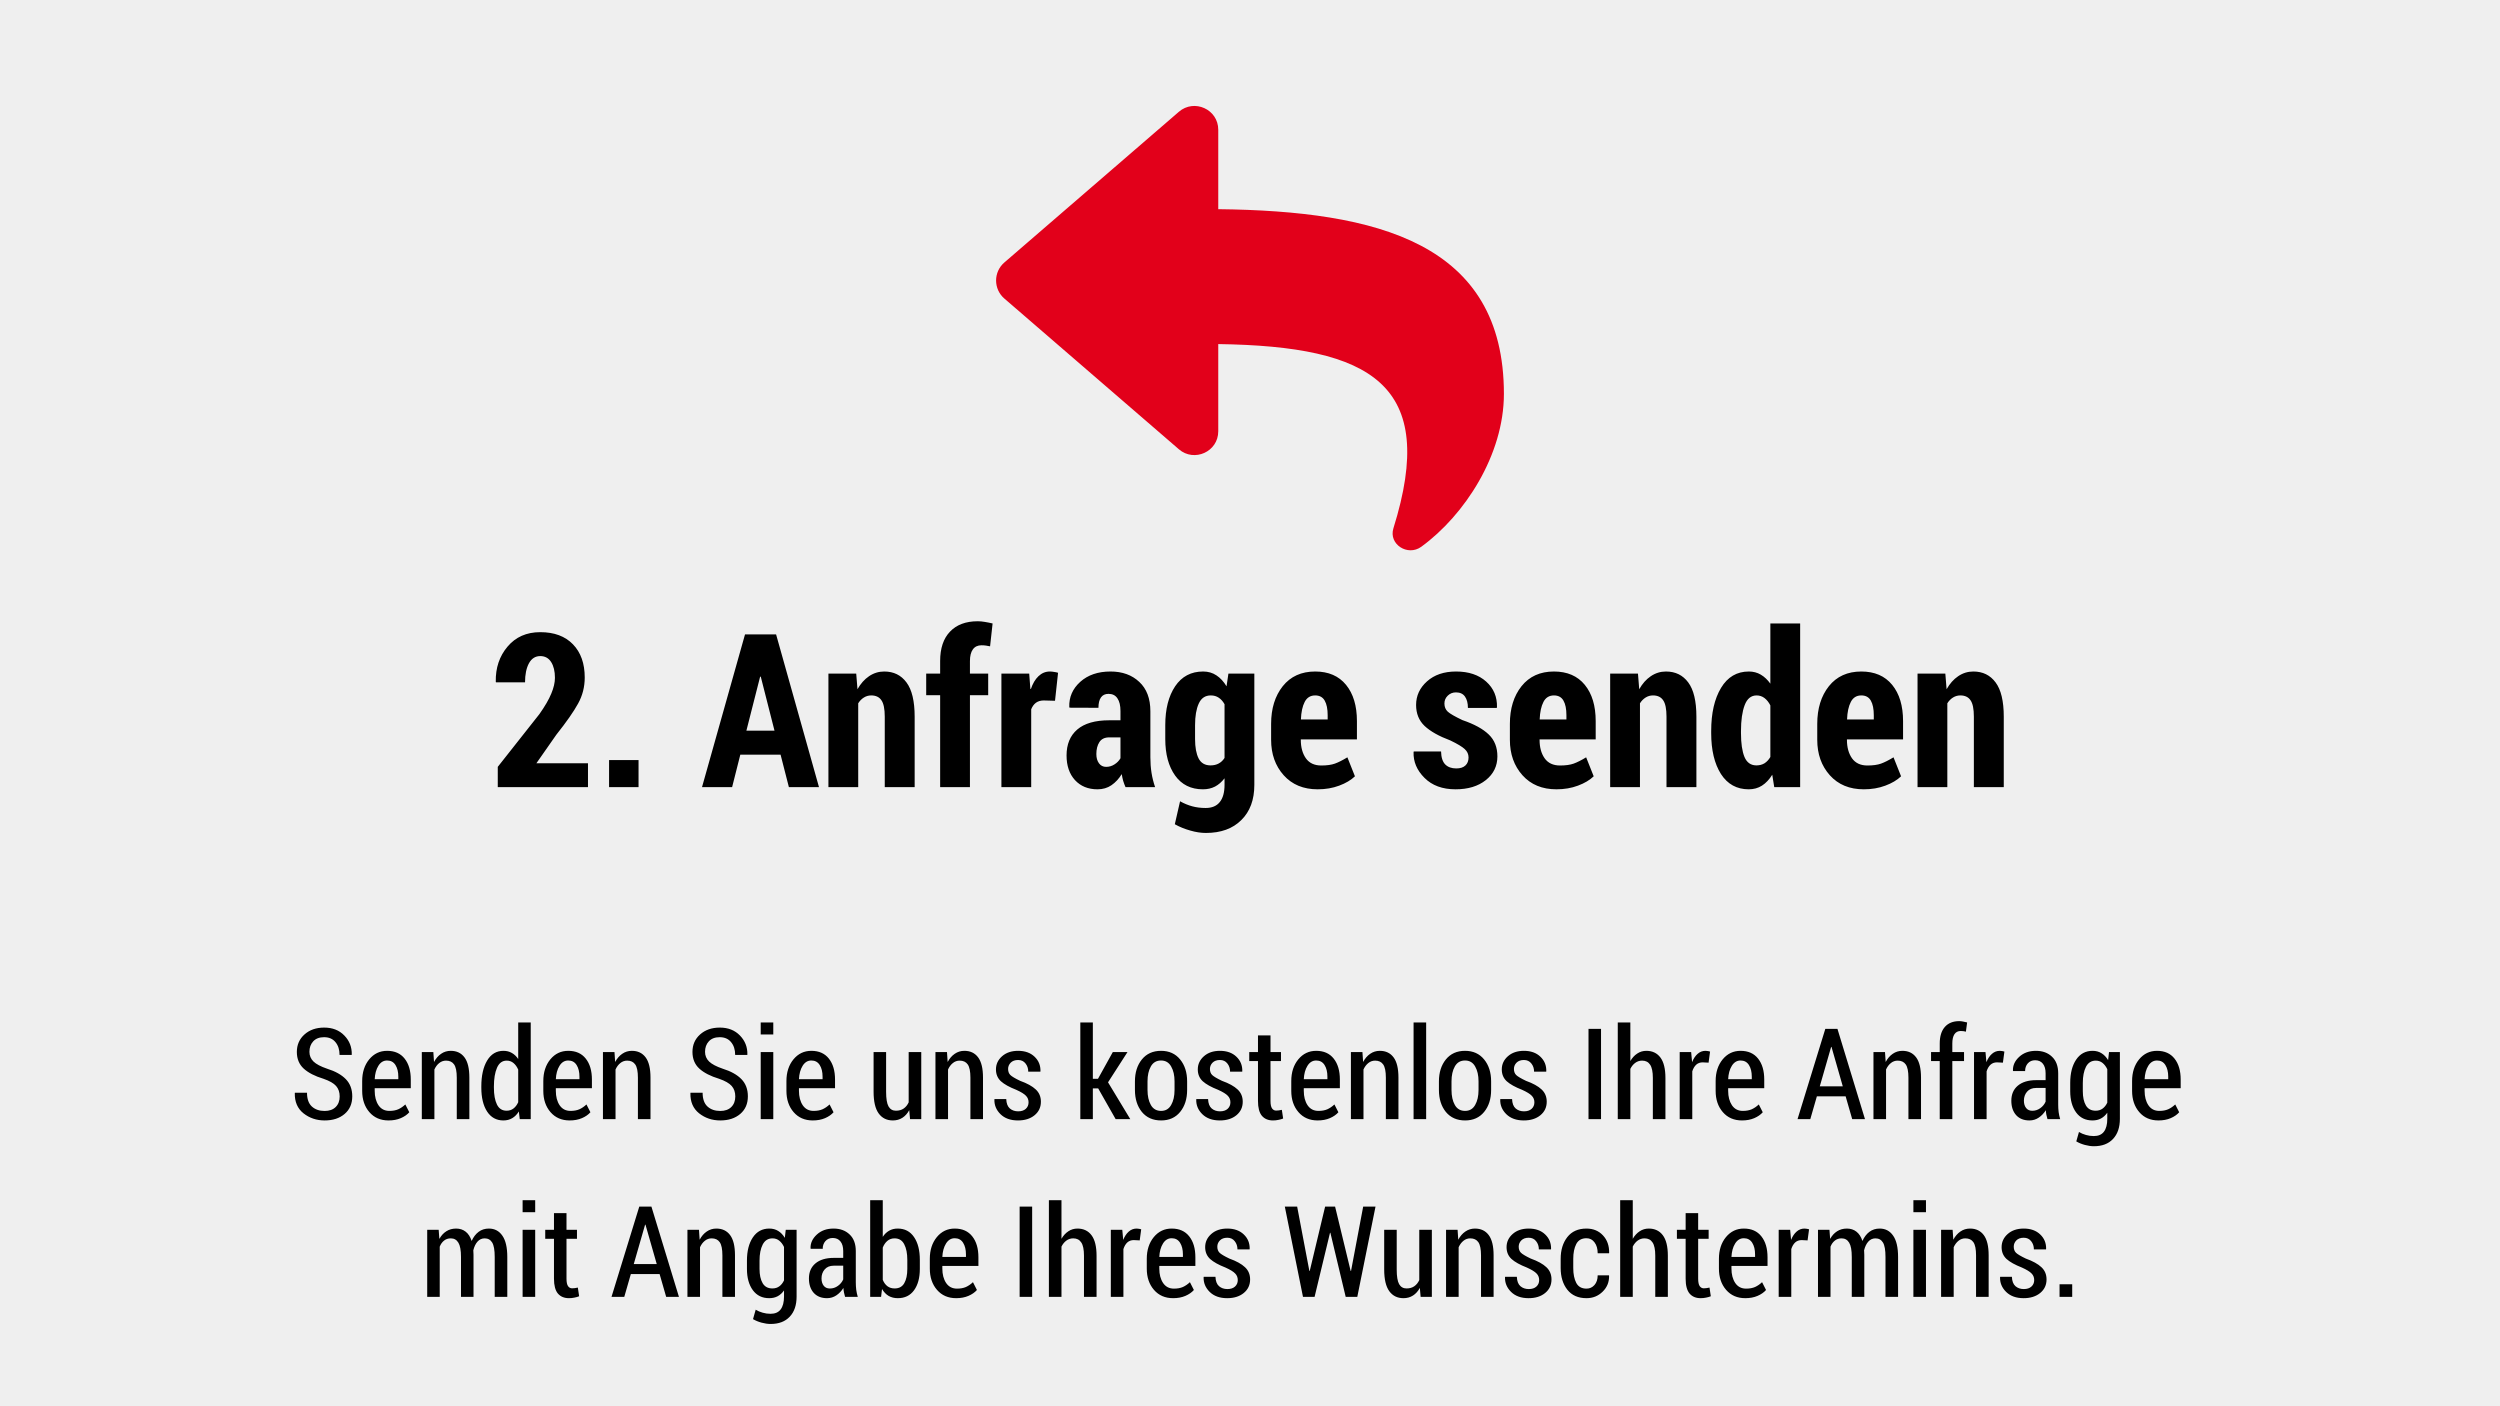 <svg width="1280" height="720" viewBox="0 0 1280 720" fill="none" xmlns="http://www.w3.org/2000/svg">
<rect x="0" y="0" width="1280" height="720" fill="#333333" stroke="none"/>
<g clip-path="url(#clip0)">
<rect width="1280" height="720" fill="url(#paint0_linear)" fill-opacity="0.39"/>
<rect width="1280" height="720" fill="#EFEFEF"/>
<path d="M301.047 403H254.855V392.634L276.179 365.617C279.007 361.607 281.031 358.116 282.248 355.144C283.501 352.172 284.128 349.468 284.128 347.033C284.128 343.703 283.483 341.018 282.194 338.977C280.905 336.936 279.043 335.915 276.608 335.915C274.102 335.915 272.168 337.15 270.808 339.621C269.483 342.092 268.82 345.332 268.82 349.343H253.942L253.835 349.074C253.692 341.984 255.697 335.987 259.851 331.081C264.004 326.14 269.59 323.669 276.608 323.669C283.77 323.669 289.356 325.746 293.366 329.899C297.377 334.053 299.382 339.711 299.382 346.872C299.382 351.67 298.254 356.11 295.998 360.192C293.778 364.274 290.054 369.61 284.826 376.198L274.621 390.808H301.047V403ZM326.936 403H311.843V389.143H326.936V403ZM399.66 386.403H379.035L374.846 403H359.431L381.452 324.797H397.351L419.318 403H403.903L399.66 386.403ZM382.15 374.104H396.545L389.509 346.442H389.187L382.15 374.104ZM438.386 344.885L439.03 352.888C440.642 350.023 442.611 347.803 444.938 346.228C447.302 344.616 449.898 343.811 452.727 343.811C457.561 343.811 461.356 345.673 464.113 349.396C466.906 353.12 468.303 358.975 468.303 366.96V403H452.995V366.96C452.995 362.95 452.422 360.139 451.276 358.527C450.166 356.88 448.43 356.057 446.066 356.057C444.706 356.057 443.452 356.415 442.307 357.131C441.161 357.847 440.194 358.832 439.406 360.085V403H424.152V344.885H438.386ZM481.354 403V355.949H474.211V344.885H481.354V338.439C481.354 331.923 483.037 326.91 486.403 323.4C489.769 319.855 494.496 318.083 500.583 318.083C501.765 318.083 502.946 318.19 504.128 318.405C505.31 318.584 506.67 318.853 508.21 319.211L506.921 330.92C506.205 330.777 505.507 330.651 504.826 330.544C504.182 330.437 503.412 330.383 502.517 330.383C500.583 330.383 499.115 331.081 498.112 332.478C497.11 333.874 496.608 335.861 496.608 338.439V344.885H505.954V355.949H496.608V403H481.354ZM540.168 358.796L534.421 358.635C532.81 358.635 531.467 359.029 530.393 359.816C529.354 360.604 528.549 361.714 527.976 363.146V403H512.722V344.885H526.955L527.546 352.673L527.814 352.78C528.745 349.987 530.035 347.803 531.682 346.228C533.365 344.616 535.316 343.811 537.536 343.811C538.216 343.811 538.933 343.882 539.685 344.025C540.472 344.133 541.153 344.276 541.726 344.455L540.168 358.796ZM576.262 403C575.832 402.033 575.438 400.977 575.08 399.831C574.758 398.685 574.507 397.521 574.328 396.34C572.896 398.703 571.141 400.601 569.064 402.033C567.023 403.43 564.642 404.128 561.921 404.128C557.123 404.128 553.273 402.552 550.373 399.401C547.508 396.25 546.076 392.043 546.076 386.779C546.076 381.086 547.902 376.664 551.555 373.513C555.243 370.362 560.703 368.786 567.937 368.786H573.684V364.06C573.684 361.231 573.164 359.064 572.126 357.561C571.123 356.021 569.602 355.251 567.561 355.251C565.842 355.251 564.553 355.86 563.693 357.077C562.834 358.295 562.404 360.067 562.404 362.395L547.634 362.341L547.473 362.019C547.294 356.97 549.156 352.673 553.059 349.128C556.997 345.583 562.172 343.811 568.581 343.811C574.632 343.811 579.538 345.583 583.298 349.128C587.093 352.637 588.991 357.65 588.991 364.167V387.692C588.991 390.557 589.188 393.225 589.582 395.695C589.976 398.166 590.585 400.601 591.408 403H576.262ZM566.325 392.634C567.865 392.634 569.279 392.222 570.568 391.398C571.893 390.575 572.932 389.519 573.684 388.229V377.541H567.937C565.609 377.541 563.926 378.347 562.888 379.958C561.849 381.569 561.33 383.61 561.33 386.081C561.33 388.015 561.778 389.59 562.673 390.808C563.568 392.025 564.785 392.634 566.325 392.634ZM596.618 371.257C596.618 363.057 598.301 356.433 601.667 351.384C605.069 346.335 609.849 343.811 616.008 343.811C618.586 343.811 620.86 344.473 622.829 345.798C624.799 347.087 626.517 348.949 627.985 351.384L628.952 344.885H642.219V401.872C642.219 409.499 639.999 415.497 635.559 419.865C631.154 424.27 625.103 426.472 617.404 426.472C614.898 426.472 612.23 426.06 609.401 425.236C606.573 424.449 603.941 423.374 601.506 422.014L604.191 410.251C606.232 411.397 608.309 412.256 610.422 412.829C612.535 413.402 614.826 413.688 617.297 413.688C620.52 413.688 622.937 412.668 624.548 410.627C626.159 408.622 626.965 405.686 626.965 401.818V398.488C625.533 400.35 623.903 401.765 622.077 402.731C620.251 403.662 618.192 404.128 615.9 404.128C609.777 404.128 605.033 401.783 601.667 397.092C598.301 392.365 596.618 386.135 596.618 378.4V371.257ZM611.872 378.4C611.872 382.626 612.481 385.938 613.698 388.337C614.916 390.7 616.957 391.882 619.821 391.882C621.397 391.882 622.775 391.56 623.957 390.915C625.174 390.271 626.177 389.322 626.965 388.068V360.568C626.177 359.136 625.192 358.026 624.011 357.238C622.865 356.451 621.504 356.057 619.929 356.057C617.064 356.057 615.005 357.453 613.752 360.246C612.499 363.003 611.872 366.674 611.872 371.257V378.4ZM674.66 404.128C667.355 404.128 661.555 401.729 657.258 396.931C652.961 392.132 650.812 386.081 650.812 378.776V370.612C650.812 362.771 652.8 356.343 656.774 351.33C660.785 346.317 666.317 343.811 673.371 343.811C680.174 343.811 685.438 346.084 689.162 350.632C692.886 355.179 694.748 361.374 694.748 369.216V378.562H666.013V378.776C666.013 382.608 666.872 385.759 668.591 388.229C670.345 390.7 672.977 391.936 676.486 391.936C679.351 391.936 681.678 391.613 683.469 390.969C685.259 390.324 687.39 389.25 689.86 387.746L693.728 397.468C691.722 399.401 689.037 400.995 685.671 402.248C682.341 403.501 678.671 404.128 674.66 404.128ZM673.371 356.057C670.936 356.057 669.146 357.167 668 359.387C666.854 361.607 666.21 364.597 666.066 368.356H679.763V366.208C679.763 362.985 679.261 360.497 678.259 358.742C677.256 356.952 675.627 356.057 673.371 356.057ZM751.896 387.8C751.896 386.153 751.252 384.738 749.963 383.557C748.674 382.339 746.203 380.853 742.551 379.099C736.714 376.914 732.328 374.444 729.392 371.687C726.491 368.929 725.041 365.349 725.041 360.944C725.041 356.218 726.903 352.189 730.627 348.859C734.387 345.493 739.346 343.811 745.505 343.811C751.95 343.811 757.089 345.529 760.92 348.967C764.751 352.404 766.595 356.791 766.452 362.126L766.291 362.448H751.574C751.574 360.013 751.073 358.08 750.07 356.647C749.068 355.215 747.528 354.499 745.451 354.499C743.804 354.499 742.408 355.054 741.262 356.164C740.116 357.274 739.543 358.617 739.543 360.192C739.543 361.911 740.116 363.308 741.262 364.382C742.408 365.42 744.896 366.853 748.728 368.679C754.815 370.756 759.326 373.226 762.263 376.091C765.199 378.92 766.667 382.644 766.667 387.263C766.667 392.204 764.698 396.25 760.759 399.401C756.82 402.552 751.646 404.128 745.236 404.128C738.54 404.128 733.241 402.176 729.338 398.273C725.435 394.37 723.573 389.966 723.752 385.061L723.859 384.738H737.824C737.896 387.818 738.612 390.038 739.973 391.398C741.333 392.759 743.213 393.439 745.612 393.439C747.653 393.439 749.211 392.938 750.285 391.936C751.359 390.933 751.896 389.554 751.896 387.8ZM796.906 404.128C789.602 404.128 783.801 401.729 779.504 396.931C775.207 392.132 773.059 386.081 773.059 378.776V370.612C773.059 362.771 775.046 356.343 779.021 351.33C783.031 346.317 788.563 343.811 795.617 343.811C802.421 343.811 807.684 346.084 811.408 350.632C815.132 355.179 816.994 361.374 816.994 369.216V378.562H788.259V378.776C788.259 382.608 789.118 385.759 790.837 388.229C792.591 390.7 795.223 391.936 798.732 391.936C801.597 391.936 803.924 391.613 805.715 390.969C807.505 390.324 809.636 389.25 812.106 387.746L815.974 397.468C813.968 399.401 811.283 400.995 807.917 402.248C804.587 403.501 800.917 404.128 796.906 404.128ZM795.617 356.057C793.182 356.057 791.392 357.167 790.246 359.387C789.1 361.607 788.456 364.597 788.312 368.356H802.009V366.208C802.009 362.985 801.507 360.497 800.505 358.742C799.502 356.952 797.873 356.057 795.617 356.057ZM838.64 344.885L839.284 352.888C840.896 350.023 842.865 347.803 845.192 346.228C847.556 344.616 850.152 343.811 852.98 343.811C857.814 343.811 861.61 345.673 864.367 349.396C867.16 353.12 868.557 358.975 868.557 366.96V403H853.249V366.96C853.249 362.95 852.676 360.139 851.53 358.527C850.42 356.88 848.684 356.057 846.32 356.057C844.96 356.057 843.706 356.415 842.561 357.131C841.415 357.847 840.448 358.832 839.66 360.085V403H824.406V344.885H838.64ZM876.13 374.265C876.13 365.134 877.813 357.775 881.179 352.189C884.545 346.604 889.289 343.811 895.412 343.811C897.668 343.811 899.709 344.348 901.535 345.422C903.361 346.496 904.991 348.036 906.423 350.041V319.211H921.677V403H908.41L907.39 396.662C905.886 399.097 904.131 400.959 902.126 402.248C900.157 403.501 897.901 404.128 895.358 404.128C889.235 404.128 884.491 401.514 881.125 396.286C877.795 391.022 876.13 384.058 876.13 375.393V374.265ZM891.384 375.393C891.384 380.585 891.975 384.631 893.156 387.531C894.374 390.432 896.415 391.882 899.279 391.882C900.855 391.882 902.233 391.524 903.415 390.808C904.597 390.056 905.599 388.981 906.423 387.585V361.159C905.599 359.548 904.597 358.295 903.415 357.399C902.233 356.504 900.891 356.057 899.387 356.057C896.558 356.057 894.517 357.722 893.264 361.052C892.01 364.382 891.384 368.786 891.384 374.265V375.393ZM954.279 404.128C946.975 404.128 941.174 401.729 936.877 396.931C932.58 392.132 930.432 386.081 930.432 378.776V370.612C930.432 362.771 932.419 356.343 936.394 351.33C940.404 346.317 945.936 343.811 952.99 343.811C959.794 343.811 965.057 346.084 968.781 350.632C972.505 355.179 974.367 361.374 974.367 369.216V378.562H945.632V378.776C945.632 382.608 946.491 385.759 948.21 388.229C949.965 390.7 952.596 391.936 956.105 391.936C958.97 391.936 961.298 391.613 963.088 390.969C964.878 390.324 967.009 389.25 969.479 387.746L973.347 397.468C971.341 399.401 968.656 400.995 965.29 402.248C961.96 403.501 958.29 404.128 954.279 404.128ZM952.99 356.057C950.555 356.057 948.765 357.167 947.619 359.387C946.473 361.607 945.829 364.597 945.686 368.356H959.382V366.208C959.382 362.985 958.881 360.497 957.878 358.742C956.875 356.952 955.246 356.057 952.99 356.057ZM996.013 344.885L996.657 352.888C998.269 350.023 1000.24 347.803 1002.57 346.228C1004.93 344.616 1007.52 343.811 1010.35 343.811C1015.19 343.811 1018.98 345.673 1021.74 349.396C1024.53 353.12 1025.93 358.975 1025.93 366.96V403H1010.62V366.96C1010.62 362.95 1010.05 360.139 1008.9 358.527C1007.79 356.88 1006.06 356.057 1003.69 356.057C1002.33 356.057 1001.08 356.415 999.934 357.131C998.788 357.847 997.821 358.832 997.033 360.085V403H981.779V344.885H996.013Z" fill="black"/>
<path d="M173.916 561.384C173.916 559.204 173.302 557.417 172.075 556.02C170.847 554.624 168.7 553.396 165.632 552.338C161.231 551.005 157.856 549.27 155.507 547.133C153.159 544.975 151.984 542.129 151.984 538.596C151.984 534.956 153.286 531.973 155.888 529.646C158.512 527.297 161.876 526.123 165.981 526.123C170.255 526.123 173.693 527.477 176.296 530.185C178.92 532.872 180.189 536.12 180.104 539.929L180.041 540.119H173.852C173.852 537.432 173.154 535.253 171.757 533.581C170.382 531.888 168.435 531.042 165.917 531.042C163.527 531.042 161.675 531.751 160.363 533.168C159.073 534.565 158.427 536.353 158.427 538.532C158.427 540.5 159.125 542.161 160.522 543.515C161.918 544.848 164.225 546.065 167.441 547.165C171.652 548.477 174.857 550.265 177.058 552.529C179.258 554.793 180.358 557.723 180.358 561.32C180.358 565.108 179.057 568.112 176.455 570.334C173.852 572.556 170.435 573.667 166.203 573.667C162.077 573.667 158.47 572.45 155.38 570.017C152.312 567.562 150.831 564.113 150.937 559.67L151 559.479H157.189C157.189 562.653 158.015 565.002 159.665 566.525C161.337 568.049 163.516 568.811 166.203 568.811C168.615 568.811 170.498 568.144 171.853 566.811C173.228 565.457 173.916 563.648 173.916 561.384ZM198.925 573.667C194.842 573.667 191.573 572.249 189.118 569.414C186.664 566.578 185.437 562.95 185.437 558.527V553.513C185.437 549.027 186.632 545.324 189.023 542.404C191.435 539.484 194.493 538.024 198.195 538.024C202.089 538.024 205.083 539.357 207.177 542.023C209.272 544.668 210.319 548.234 210.319 552.719V557.163H191.848V558.527C191.848 561.49 192.493 563.944 193.784 565.891C195.096 567.816 196.947 568.779 199.338 568.779C201.115 568.779 202.639 568.504 203.908 567.954C205.178 567.382 206.384 566.557 207.526 565.478L209.558 569.477C208.479 570.704 207.029 571.709 205.209 572.492C203.39 573.275 201.295 573.667 198.925 573.667ZM198.195 542.976C196.333 542.976 194.842 543.885 193.72 545.705C192.599 547.504 191.975 549.789 191.848 552.561H203.94V551.259C203.94 548.826 203.453 546.837 202.48 545.292C201.507 543.748 200.078 542.976 198.195 542.976ZM221.872 538.659L222.221 543.737C223.173 541.939 224.379 540.542 225.839 539.548C227.299 538.532 228.95 538.024 230.791 538.024C233.795 538.024 236.133 539.135 237.805 541.357C239.476 543.579 240.312 547.028 240.312 551.704V573H233.869V551.767C233.869 548.572 233.414 546.319 232.504 545.007C231.595 543.695 230.219 543.039 228.378 543.039C227.067 543.039 225.903 543.452 224.887 544.277C223.872 545.081 223.046 546.181 222.412 547.578V573H215.969V538.659H221.872ZM246.438 556.242C246.438 550.762 247.421 546.361 249.389 543.039C251.378 539.696 254.171 538.024 257.768 538.024C259.376 538.024 260.804 538.384 262.053 539.104C263.322 539.823 264.412 540.86 265.322 542.214V523.488H271.733V573H266.115L265.639 569.064C264.729 570.567 263.608 571.709 262.275 572.492C260.963 573.275 259.45 573.667 257.736 573.667C254.16 573.667 251.378 572.143 249.389 569.096C247.421 566.049 246.438 561.987 246.438 556.909V556.242ZM252.88 556.909C252.88 560.527 253.399 563.394 254.436 565.51C255.472 567.626 257.112 568.684 259.355 568.684C260.751 568.684 261.936 568.303 262.91 567.541C263.904 566.779 264.708 565.711 265.322 564.335V547.641C264.708 546.223 263.904 545.102 262.91 544.277C261.936 543.452 260.773 543.039 259.418 543.039C257.176 543.039 255.525 544.256 254.467 546.689C253.409 549.122 252.88 552.307 252.88 556.242V556.909ZM291.665 573.667C287.581 573.667 284.312 572.249 281.857 569.414C279.403 566.578 278.176 562.95 278.176 558.527V553.513C278.176 549.027 279.371 545.324 281.762 542.404C284.174 539.484 287.232 538.024 290.935 538.024C294.828 538.024 297.822 539.357 299.917 542.023C302.011 544.668 303.059 548.234 303.059 552.719V557.163H284.587V558.527C284.587 561.49 285.232 563.944 286.523 565.891C287.835 567.816 289.686 568.779 292.077 568.779C293.854 568.779 295.378 568.504 296.647 567.954C297.917 567.382 299.123 566.557 300.266 565.478L302.297 569.477C301.218 570.704 299.768 571.709 297.949 572.492C296.129 573.275 294.034 573.667 291.665 573.667ZM290.935 542.976C289.073 542.976 287.581 543.885 286.459 545.705C285.338 547.504 284.714 549.789 284.587 552.561H296.679V551.259C296.679 548.826 296.193 546.837 295.219 545.292C294.246 543.748 292.818 542.976 290.935 542.976ZM314.611 538.659L314.96 543.737C315.913 541.939 317.119 540.542 318.579 539.548C320.039 538.532 321.689 538.024 323.53 538.024C326.534 538.024 328.872 539.135 330.544 541.357C332.215 543.579 333.051 547.028 333.051 551.704V573H326.608V551.767C326.608 548.572 326.153 546.319 325.244 545.007C324.334 543.695 322.958 543.039 321.118 543.039C319.806 543.039 318.642 543.452 317.626 544.277C316.611 545.081 315.786 546.181 315.151 547.578V573H308.708V538.659H314.611ZM376.469 561.384C376.469 559.204 375.856 557.417 374.628 556.02C373.401 554.624 371.254 553.396 368.186 552.338C363.785 551.005 360.41 549.27 358.061 547.133C355.712 544.975 354.538 542.129 354.538 538.596C354.538 534.956 355.839 531.973 358.442 529.646C361.066 527.297 364.43 526.123 368.535 526.123C372.809 526.123 376.247 527.477 378.85 530.185C381.473 532.872 382.743 536.12 382.658 539.929L382.595 540.119H376.406C376.406 537.432 375.708 535.253 374.311 533.581C372.936 531.888 370.989 531.042 368.471 531.042C366.08 531.042 364.229 531.751 362.917 533.168C361.626 534.565 360.981 536.353 360.981 538.532C360.981 540.5 361.679 542.161 363.076 543.515C364.472 544.848 366.778 546.065 369.995 547.165C374.205 548.477 377.411 550.265 379.611 552.529C381.812 554.793 382.912 557.723 382.912 561.32C382.912 565.108 381.611 568.112 379.008 570.334C376.406 572.556 372.989 573.667 368.757 573.667C364.631 573.667 361.023 572.45 357.934 570.017C354.866 567.562 353.385 564.113 353.491 559.67L353.554 559.479H359.743C359.743 562.653 360.568 565.002 362.219 566.525C363.89 568.049 366.07 568.811 368.757 568.811C371.169 568.811 373.052 568.144 374.406 566.811C375.782 565.457 376.469 563.648 376.469 561.384ZM395.925 573H389.482V538.659H395.925V573ZM395.925 529.646H389.482V523.488H395.925V529.646ZM416.142 573.667C412.058 573.667 408.789 572.249 406.335 569.414C403.881 566.578 402.653 562.95 402.653 558.527V553.513C402.653 549.027 403.849 545.324 406.24 542.404C408.652 539.484 411.709 538.024 415.412 538.024C419.305 538.024 422.299 539.357 424.394 542.023C426.489 544.668 427.536 548.234 427.536 552.719V557.163H409.064V558.527C409.064 561.49 409.71 563.944 411 565.891C412.312 567.816 414.164 568.779 416.555 568.779C418.332 568.779 419.855 568.504 421.125 567.954C422.395 567.382 423.601 566.557 424.743 565.478L426.774 569.477C425.695 570.704 424.246 571.709 422.426 572.492C420.607 573.275 418.512 573.667 416.142 573.667ZM415.412 542.976C413.55 542.976 412.058 543.885 410.937 545.705C409.816 547.504 409.191 549.789 409.064 552.561H421.157V551.259C421.157 548.826 420.67 546.837 419.697 545.292C418.723 543.748 417.295 542.976 415.412 542.976ZM465.527 568.398C464.617 570.091 463.453 571.392 462.036 572.302C460.618 573.212 458.989 573.667 457.148 573.667C454.038 573.667 451.615 572.471 449.88 570.08C448.145 567.689 447.277 563.976 447.277 558.94V538.659H453.688V559.003C453.688 562.516 454.101 565.013 454.926 566.494C455.773 567.954 457.032 568.684 458.703 568.684C460.29 568.684 461.612 568.313 462.67 567.573C463.75 566.832 464.606 565.774 465.241 564.399V538.659H471.684V573H465.939L465.527 568.398ZM484.855 538.659L485.205 543.737C486.157 541.939 487.363 540.542 488.823 539.548C490.283 538.532 491.933 538.024 493.774 538.024C496.778 538.024 499.117 539.135 500.788 541.357C502.46 543.579 503.295 547.028 503.295 551.704V573H496.853V551.767C496.853 548.572 496.398 546.319 495.488 545.007C494.578 543.695 493.203 543.039 491.362 543.039C490.05 543.039 488.886 543.452 487.871 544.277C486.855 545.081 486.03 546.181 485.395 547.578V573H478.952V538.659H484.855ZM526.623 564.399C526.623 563.066 526.179 561.944 525.29 561.035C524.423 560.104 522.772 559.088 520.339 557.988C516.805 556.612 514.182 555.153 512.468 553.608C510.775 552.042 509.929 550.021 509.929 547.546C509.929 544.901 510.965 542.658 513.039 540.817C515.134 538.955 517.874 538.024 521.259 538.024C524.793 538.024 527.607 539.029 529.702 541.04C531.796 543.028 532.801 545.515 532.717 548.498L532.653 548.688H526.464C526.464 547.059 525.999 545.663 525.068 544.499C524.158 543.314 522.889 542.722 521.259 542.722C519.651 542.722 518.392 543.177 517.482 544.086C516.594 544.996 516.149 546.065 516.149 547.292C516.149 548.604 516.53 549.641 517.292 550.402C518.075 551.164 519.746 552.159 522.307 553.386C525.904 554.676 528.57 556.147 530.305 557.797C532.061 559.427 532.939 561.521 532.939 564.082C532.939 566.917 531.86 569.223 529.702 571C527.543 572.778 524.708 573.667 521.196 573.667C517.408 573.667 514.425 572.598 512.246 570.461C510.066 568.303 509.029 565.785 509.135 562.907L509.199 562.717H515.197C515.282 564.938 515.896 566.547 517.038 567.541C518.181 568.514 519.598 569.001 521.291 569.001C522.963 569.001 524.264 568.578 525.195 567.731C526.147 566.864 526.623 565.753 526.623 564.399ZM562.265 557.258H559.536V573H553.125V523.488H559.536V552.338H562.17L569.755 538.659H577.277L567.312 554.147L578.706 573H571.215L562.265 557.258ZM581.086 553.671C581.086 549.122 582.271 545.377 584.641 542.436C587.032 539.495 590.301 538.024 594.448 538.024C598.574 538.024 601.832 539.495 604.223 542.436C606.614 545.356 607.81 549.101 607.81 553.671V558.051C607.81 562.643 606.614 566.398 604.223 569.318C601.853 572.217 598.605 573.667 594.479 573.667C590.311 573.667 587.032 572.217 584.641 569.318C582.271 566.398 581.086 562.643 581.086 558.051V553.671ZM587.529 558.051C587.529 561.183 588.1 563.754 589.243 565.764C590.385 567.774 592.131 568.779 594.479 568.779C596.765 568.779 598.479 567.774 599.621 565.764C600.785 563.754 601.367 561.183 601.367 558.051V553.671C601.367 550.582 600.785 548.033 599.621 546.022C598.479 543.991 596.754 542.976 594.448 542.976C592.12 542.976 590.385 543.981 589.243 545.991C588.1 548.001 587.529 550.561 587.529 553.671V558.051ZM629.963 564.399C629.963 563.066 629.519 561.944 628.63 561.035C627.762 560.104 626.112 559.088 623.679 557.988C620.145 556.612 617.521 555.153 615.808 553.608C614.115 552.042 613.269 550.021 613.269 547.546C613.269 544.901 614.305 542.658 616.379 540.817C618.474 538.955 621.214 538.024 624.599 538.024C628.133 538.024 630.947 539.029 633.042 541.04C635.136 543.028 636.141 545.515 636.057 548.498L635.993 548.688H629.804C629.804 547.059 629.339 545.663 628.408 544.499C627.498 543.314 626.228 542.722 624.599 542.722C622.991 542.722 621.732 543.177 620.822 544.086C619.934 544.996 619.489 546.065 619.489 547.292C619.489 548.604 619.87 549.641 620.632 550.402C621.415 551.164 623.086 552.159 625.646 553.386C629.243 554.676 631.91 556.147 633.645 557.797C635.401 559.427 636.279 561.521 636.279 564.082C636.279 566.917 635.2 569.223 633.042 571C630.883 572.778 628.048 573.667 624.536 573.667C620.748 573.667 617.765 572.598 615.585 570.461C613.406 568.303 612.369 565.785 612.475 562.907L612.539 562.717H618.537C618.622 564.938 619.235 566.547 620.378 567.541C621.521 568.514 622.938 569.001 624.631 569.001C626.302 569.001 627.604 568.578 628.535 567.731C629.487 566.864 629.963 565.753 629.963 564.399ZM650.498 530.122V538.659H655.861V543.261H650.498V563.701C650.498 565.478 650.762 566.748 651.291 567.509C651.82 568.25 652.508 568.62 653.354 568.62C653.862 568.62 654.327 568.588 654.75 568.525C655.195 568.461 655.713 568.366 656.306 568.239L656.972 572.683C656.253 572.979 655.438 573.212 654.528 573.381C653.64 573.571 652.719 573.667 651.767 573.667C649.334 573.667 647.44 572.873 646.086 571.286C644.753 569.678 644.086 567.15 644.086 563.701V543.261H639.611V538.659H644.086V530.122H650.498ZM674.619 573.667C670.535 573.667 667.266 572.249 664.812 569.414C662.357 566.578 661.13 562.95 661.13 558.527V553.513C661.13 549.027 662.325 545.324 664.716 542.404C667.128 539.484 670.186 538.024 673.889 538.024C677.782 538.024 680.776 539.357 682.871 542.023C684.965 544.668 686.013 548.234 686.013 552.719V557.163H667.541V558.527C667.541 561.49 668.186 563.944 669.477 565.891C670.789 567.816 672.64 568.779 675.031 568.779C676.809 568.779 678.332 568.504 679.602 567.954C680.871 567.382 682.077 566.557 683.22 565.478L685.251 569.477C684.172 570.704 682.722 571.709 680.903 572.492C679.083 573.275 676.988 573.667 674.619 573.667ZM673.889 542.976C672.027 542.976 670.535 543.885 669.414 545.705C668.292 547.504 667.668 549.789 667.541 552.561H679.633V551.259C679.633 548.826 679.147 546.837 678.173 545.292C677.2 543.748 675.772 542.976 673.889 542.976ZM697.565 538.659L697.915 543.737C698.867 541.939 700.073 540.542 701.533 539.548C702.993 538.532 704.643 538.024 706.484 538.024C709.488 538.024 711.826 539.135 713.498 541.357C715.17 543.579 716.005 547.028 716.005 551.704V573H709.562V551.767C709.562 548.572 709.108 546.319 708.198 545.007C707.288 543.695 705.913 543.039 704.072 543.039C702.76 543.039 701.596 543.452 700.581 544.277C699.565 545.081 698.74 546.181 698.105 547.578V573H691.662V538.659H697.565ZM730.192 573H723.75V523.488H730.192V573ZM736.73 553.671C736.73 549.122 737.915 545.377 740.285 542.436C742.676 539.495 745.945 538.024 750.092 538.024C754.218 538.024 757.477 539.495 759.868 542.436C762.259 545.356 763.454 549.101 763.454 553.671V558.051C763.454 562.643 762.259 566.398 759.868 569.318C757.498 572.217 754.25 573.667 750.124 573.667C745.956 573.667 742.676 572.217 740.285 569.318C737.915 566.398 736.73 562.643 736.73 558.051V553.671ZM743.173 558.051C743.173 561.183 743.745 563.754 744.887 565.764C746.03 567.774 747.775 568.779 750.124 568.779C752.409 568.779 754.123 567.774 755.266 565.764C756.429 563.754 757.011 561.183 757.011 558.051V553.671C757.011 550.582 756.429 548.033 755.266 546.022C754.123 543.991 752.399 542.976 750.092 542.976C747.765 542.976 746.03 543.981 744.887 545.991C743.745 548.001 743.173 550.561 743.173 553.671V558.051ZM785.607 564.399C785.607 563.066 785.163 561.944 784.274 561.035C783.407 560.104 781.757 559.088 779.323 557.988C775.79 556.612 773.166 555.153 771.452 553.608C769.759 552.042 768.913 550.021 768.913 547.546C768.913 544.901 769.95 542.658 772.023 540.817C774.118 538.955 776.858 538.024 780.244 538.024C783.777 538.024 786.591 539.029 788.686 541.04C790.781 543.028 791.786 545.515 791.701 548.498L791.638 548.688H785.449C785.449 547.059 784.983 545.663 784.052 544.499C783.142 543.314 781.873 542.722 780.244 542.722C778.636 542.722 777.377 543.177 776.467 544.086C775.578 544.996 775.134 546.065 775.134 547.292C775.134 548.604 775.515 549.641 776.276 550.402C777.059 551.164 778.731 552.159 781.291 553.386C784.888 554.676 787.554 556.147 789.289 557.797C791.045 559.427 791.923 561.521 791.923 564.082C791.923 566.917 790.844 569.223 788.686 571C786.528 572.778 783.693 573.667 780.18 573.667C776.393 573.667 773.409 572.598 771.23 570.461C769.051 568.303 768.014 565.785 768.12 562.907L768.183 562.717H774.182C774.266 564.938 774.88 566.547 776.022 567.541C777.165 568.514 778.583 569.001 780.275 569.001C781.947 569.001 783.248 568.578 784.179 567.731C785.131 566.864 785.607 565.753 785.607 564.399ZM819.726 573H813.315V526.789H819.726V573ZM834.738 543.261C835.69 541.611 836.865 540.331 838.261 539.421C839.658 538.49 841.213 538.024 842.927 538.024C846.016 538.024 848.417 539.167 850.131 541.452C851.845 543.737 852.702 547.25 852.702 551.989V573H846.259V551.926C846.259 548.773 845.794 546.509 844.863 545.134C843.953 543.737 842.588 543.039 840.769 543.039C839.457 543.039 838.282 543.42 837.246 544.182C836.23 544.922 835.394 545.948 834.738 547.26V573H828.295V523.488H834.738V543.261ZM874.792 544.086L871.777 543.928C870.444 543.928 869.333 544.33 868.444 545.134C867.577 545.938 866.91 547.07 866.445 548.53V573H860.002V538.659H865.874L866.35 543.833C867.069 542.013 868.011 540.595 869.174 539.58C870.338 538.543 871.682 538.024 873.205 538.024C873.628 538.024 874.062 538.067 874.506 538.151C874.951 538.215 875.3 538.299 875.554 538.405L874.792 544.086ZM891.899 573.667C887.815 573.667 884.546 572.249 882.092 569.414C879.637 566.578 878.41 562.95 878.41 558.527V553.513C878.41 549.027 879.606 545.324 881.997 542.404C884.409 539.484 887.466 538.024 891.169 538.024C895.062 538.024 898.056 539.357 900.151 542.023C902.246 544.668 903.293 548.234 903.293 552.719V557.163H884.821V558.527C884.821 561.49 885.467 563.944 886.757 565.891C888.069 567.816 889.921 568.779 892.312 568.779C894.089 568.779 895.612 568.504 896.882 567.954C898.151 567.382 899.357 566.557 900.5 565.478L902.531 569.477C901.452 570.704 900.003 571.709 898.183 572.492C896.363 573.275 894.269 573.667 891.899 573.667ZM891.169 542.976C889.307 542.976 887.815 543.885 886.694 545.705C885.572 547.504 884.948 549.789 884.821 552.561H896.914V551.259C896.914 548.826 896.427 546.837 895.454 545.292C894.48 543.748 893.052 542.976 891.169 542.976ZM944.965 561.32H930.239L926.875 573H920.336L934.555 526.789H940.776L954.868 573H948.33L944.965 561.32ZM931.73 556.21H943.505L937.729 536.025H937.539L931.73 556.21ZM965.119 538.659L965.468 543.737C966.42 541.939 967.626 540.542 969.086 539.548C970.546 538.532 972.197 538.024 974.038 538.024C977.042 538.024 979.38 539.135 981.052 541.357C982.723 543.579 983.559 547.028 983.559 551.704V573H977.116V551.767C977.116 548.572 976.661 546.319 975.751 545.007C974.842 543.695 973.466 543.039 971.625 543.039C970.314 543.039 969.15 543.452 968.134 544.277C967.119 545.081 966.293 546.181 965.659 547.578V573H959.216V538.659H965.119ZM993.144 573V543.261H988.701V538.659H993.144V534.248C993.144 530.608 994.012 527.794 995.747 525.805C997.503 523.816 999.957 522.822 1003.11 522.822C1003.72 522.822 1004.35 522.885 1004.98 523.012C1005.64 523.118 1006.37 523.277 1007.17 523.488L1006.54 528.217C1006.18 528.111 1005.78 528.027 1005.33 527.963C1004.89 527.9 1004.41 527.868 1003.9 527.868C1002.49 527.868 1001.41 528.418 1000.67 529.519C999.947 530.619 999.587 532.195 999.587 534.248V538.659H1005.59V543.261H999.587V573H993.144ZM1025.49 544.086L1022.47 543.928C1021.14 543.928 1020.03 544.33 1019.14 545.134C1018.27 545.938 1017.6 547.07 1017.14 548.53V573H1010.7V538.659H1016.57L1017.04 543.833C1017.76 542.013 1018.7 540.595 1019.87 539.58C1021.03 538.543 1022.38 538.024 1023.9 538.024C1024.32 538.024 1024.76 538.067 1025.2 538.151C1025.64 538.215 1025.99 538.299 1026.25 538.405L1025.49 544.086ZM1048.31 573C1048.07 572.217 1047.88 571.455 1047.73 570.715C1047.59 569.953 1047.49 569.191 1047.45 568.43C1046.5 569.974 1045.3 571.233 1043.86 572.207C1042.42 573.18 1040.83 573.667 1039.07 573.667C1036.17 573.667 1033.9 572.757 1032.25 570.937C1030.62 569.096 1029.8 566.642 1029.8 563.574C1029.8 560.294 1030.91 557.723 1033.13 555.861C1035.38 553.978 1038.52 553.037 1042.56 553.037H1047.35V549.514C1047.35 547.419 1046.89 545.79 1045.96 544.626C1045.03 543.441 1043.7 542.849 1041.99 542.849C1040.44 542.849 1039.2 543.378 1038.24 544.436C1037.31 545.493 1036.85 546.816 1036.85 548.403L1030.72 548.371L1030.63 548.181C1030.52 545.536 1031.58 543.187 1033.8 541.135C1036.02 539.061 1038.89 538.024 1042.4 538.024C1045.79 538.024 1048.53 539.029 1050.62 541.04C1052.74 543.028 1053.8 545.874 1053.8 549.577V565.51C1053.8 566.843 1053.87 568.133 1054.02 569.382C1054.19 570.609 1054.45 571.815 1054.81 573H1048.31ZM1040.53 568.715C1042.03 568.715 1043.4 568.271 1044.62 567.382C1045.87 566.494 1046.78 565.383 1047.35 564.05V557.036H1042.47C1040.5 557.036 1038.96 557.67 1037.86 558.94C1036.78 560.188 1036.24 561.722 1036.24 563.542C1036.24 565.087 1036.61 566.335 1037.36 567.287C1038.1 568.239 1039.15 568.715 1040.53 568.715ZM1059.95 554.465C1059.95 549.535 1060.96 545.568 1062.97 542.563C1065 539.537 1067.81 538.024 1071.41 538.024C1073.15 538.024 1074.67 538.437 1075.98 539.262C1077.29 540.066 1078.41 541.241 1079.35 542.785L1079.82 538.659H1085.38V572.841C1085.38 577.242 1084.2 580.681 1081.85 583.156C1079.53 585.632 1076.27 586.87 1072.08 586.87C1070.64 586.87 1069.09 586.647 1067.44 586.203C1065.81 585.759 1064.35 585.156 1063.06 584.394L1064.43 579.57C1065.51 580.226 1066.69 580.734 1067.98 581.093C1069.27 581.474 1070.62 581.665 1072.01 581.665C1074.36 581.665 1076.1 580.913 1077.22 579.411C1078.36 577.909 1078.93 575.708 1078.93 572.81V569.699C1078.02 571.011 1076.93 572.006 1075.66 572.683C1074.42 573.339 1072.98 573.667 1071.35 573.667C1067.77 573.667 1064.98 572.302 1062.97 569.572C1060.96 566.822 1059.95 563.193 1059.95 558.686V554.465ZM1066.4 558.686C1066.4 561.733 1066.92 564.166 1067.98 565.986C1069.04 567.784 1070.7 568.684 1072.97 568.684C1074.36 568.684 1075.55 568.324 1076.52 567.604C1077.51 566.885 1078.32 565.869 1078.93 564.558V547.451C1078.3 546.097 1077.49 545.028 1076.52 544.245C1075.55 543.441 1074.38 543.039 1073.03 543.039C1070.79 543.039 1069.11 544.097 1068.01 546.213C1066.94 548.329 1066.4 551.079 1066.4 554.465V558.686ZM1105.12 573.667C1101.03 573.667 1097.76 572.249 1095.31 569.414C1092.86 566.578 1091.63 562.95 1091.63 558.527V553.513C1091.63 549.027 1092.82 545.324 1095.21 542.404C1097.63 539.484 1100.68 538.024 1104.39 538.024C1108.28 538.024 1111.27 539.357 1113.37 542.023C1115.46 544.668 1116.51 548.234 1116.51 552.719V557.163H1098.04V558.527C1098.04 561.49 1098.68 563.944 1099.98 565.891C1101.29 567.816 1103.14 568.779 1105.53 568.779C1107.31 568.779 1108.83 568.504 1110.1 567.954C1111.37 567.382 1112.58 566.557 1113.72 565.478L1115.75 569.477C1114.67 570.704 1113.22 571.709 1111.4 572.492C1109.58 573.275 1107.49 573.667 1105.12 573.667ZM1104.39 542.976C1102.52 542.976 1101.03 543.885 1099.91 545.705C1098.79 547.504 1098.17 549.789 1098.04 552.561H1110.13V551.259C1110.13 548.826 1109.64 546.837 1108.67 545.292C1107.7 543.748 1106.27 542.976 1104.39 542.976ZM224.602 629.659L224.951 634.325C225.882 632.632 227.067 631.331 228.505 630.421C229.944 629.49 231.626 629.024 233.552 629.024C235.435 629.024 237.054 629.553 238.408 630.611C239.762 631.648 240.788 633.235 241.486 635.372C242.375 633.383 243.56 631.828 245.041 630.707C246.522 629.585 248.278 629.024 250.31 629.024C253.229 629.024 255.525 630.23 257.197 632.643C258.889 635.034 259.736 638.683 259.736 643.592V664H253.293V643.561C253.293 640.048 252.859 637.583 251.992 636.166C251.124 634.748 249.844 634.039 248.151 634.039C246.691 634.039 245.464 634.6 244.47 635.721C243.496 636.821 242.788 638.292 242.343 640.133C242.322 639.964 242.333 640.239 242.375 640.958C242.417 641.656 242.438 642.164 242.438 642.481V664H236.027V643.561C236.027 640.154 235.583 637.721 234.694 636.261C233.806 634.78 232.515 634.039 230.822 634.039C229.468 634.039 228.315 634.42 227.363 635.182C226.411 635.922 225.67 636.959 225.141 638.292V664H218.73V629.659H224.602ZM274.018 664H267.575V629.659H274.018V664ZM274.018 620.646H267.575V614.488H274.018V620.646ZM290.046 621.122V629.659H295.41V634.261H290.046V654.701C290.046 656.478 290.31 657.748 290.839 658.509C291.368 659.25 292.056 659.62 292.902 659.62C293.41 659.62 293.876 659.588 294.299 659.525C294.743 659.461 295.262 659.366 295.854 659.239L296.521 663.683C295.801 663.979 294.986 664.212 294.077 664.381C293.188 664.571 292.268 664.667 291.315 664.667C288.882 664.667 286.988 663.873 285.634 662.286C284.301 660.678 283.635 658.15 283.635 654.701V634.261H279.16V629.659H283.635V621.122H290.046ZM337.717 652.32H322.99L319.626 664H313.088L327.307 617.789H333.527L347.619 664H341.081L337.717 652.32ZM324.482 647.21H336.257L330.48 627.025H330.29L324.482 647.21ZM357.871 629.659L358.22 634.737C359.172 632.939 360.378 631.542 361.838 630.548C363.298 629.532 364.948 629.024 366.789 629.024C369.794 629.024 372.132 630.135 373.803 632.357C375.475 634.579 376.311 638.028 376.311 642.704V664H369.868V642.767C369.868 639.572 369.413 637.319 368.503 636.007C367.593 634.695 366.218 634.039 364.377 634.039C363.065 634.039 361.901 634.452 360.886 635.277C359.87 636.081 359.045 637.181 358.41 638.578V664H351.967V629.659H357.871ZM382.436 645.465C382.436 640.535 383.441 636.568 385.451 633.563C387.482 630.537 390.297 629.024 393.894 629.024C395.629 629.024 397.152 629.437 398.464 630.262C399.776 631.066 400.897 632.241 401.828 633.785L402.304 629.659H407.858V663.841C407.858 668.242 406.684 671.681 404.335 674.156C402.008 676.632 398.75 677.87 394.56 677.87C393.121 677.87 391.577 677.647 389.926 677.203C388.297 676.759 386.837 676.156 385.546 675.394L386.911 670.57C387.99 671.226 389.175 671.734 390.466 672.093C391.757 672.474 393.1 672.665 394.497 672.665C396.845 672.665 398.58 671.913 399.702 670.411C400.844 668.909 401.416 666.708 401.416 663.81V660.699C400.506 662.011 399.416 663.006 398.146 663.683C396.898 664.339 395.459 664.667 393.83 664.667C390.254 664.667 387.461 663.302 385.451 660.572C383.441 657.822 382.436 654.193 382.436 649.686V645.465ZM388.879 649.686C388.879 652.733 389.408 655.166 390.466 656.986C391.524 658.784 393.185 659.684 395.449 659.684C396.845 659.684 398.03 659.324 399.003 658.604C399.998 657.885 400.802 656.869 401.416 655.558V638.451C400.781 637.097 399.977 636.028 399.003 635.245C398.03 634.441 396.866 634.039 395.512 634.039C393.269 634.039 391.598 635.097 390.498 637.213C389.418 639.329 388.879 642.079 388.879 645.465V649.686ZM432.678 664C432.445 663.217 432.255 662.455 432.106 661.715C431.958 660.953 431.863 660.191 431.821 659.43C430.869 660.974 429.673 662.233 428.234 663.207C426.796 664.18 425.198 664.667 423.442 664.667C420.543 664.667 418.269 663.757 416.618 661.937C414.989 660.096 414.174 657.642 414.174 654.574C414.174 651.294 415.285 648.723 417.507 646.861C419.75 644.978 422.892 644.037 426.933 644.037H431.726V640.514C431.726 638.419 431.26 636.79 430.329 635.626C429.398 634.441 428.076 633.849 426.362 633.849C424.817 633.849 423.569 634.378 422.617 635.436C421.686 636.493 421.22 637.816 421.22 639.403L415.095 639.371L415 639.181C414.894 636.536 415.952 634.187 418.173 632.135C420.395 630.061 423.262 629.024 426.774 629.024C430.16 629.024 432.9 630.029 434.995 632.04C437.111 634.028 438.168 636.874 438.168 640.577V656.51C438.168 657.843 438.243 659.133 438.391 660.382C438.56 661.609 438.824 662.815 439.184 664H432.678ZM424.902 659.715C426.404 659.715 427.769 659.271 428.996 658.382C430.244 657.494 431.154 656.383 431.726 655.05V648.036H426.838C424.87 648.036 423.336 648.67 422.236 649.94C421.157 651.188 420.617 652.722 420.617 654.542C420.617 656.087 420.987 657.335 421.728 658.287C422.469 659.239 423.527 659.715 424.902 659.715ZM470.954 649.686C470.954 654.235 469.97 657.875 468.002 660.604C466.035 663.312 463.263 664.667 459.687 664.667C457.889 664.667 456.312 664.275 454.958 663.492C453.625 662.688 452.504 661.514 451.594 659.969L451.118 664H445.532V614.488H451.975V633.277C452.863 631.902 453.942 630.855 455.212 630.135C456.481 629.395 457.952 629.024 459.624 629.024C463.242 629.024 466.035 630.484 468.002 633.404C469.97 636.303 470.954 640.175 470.954 645.021V649.686ZM464.543 645.021C464.543 641.72 464.014 639.064 462.956 637.054C461.919 635.044 460.269 634.039 458.005 634.039C456.566 634.039 455.339 634.473 454.323 635.34C453.329 636.187 452.546 637.329 451.975 638.768V655.272C452.546 656.668 453.339 657.758 454.355 658.541C455.371 659.303 456.608 659.684 458.068 659.684C460.332 659.684 461.972 658.784 462.988 656.986C464.025 655.187 464.543 652.754 464.543 649.686V645.021ZM489.553 664.667C485.469 664.667 482.2 663.249 479.746 660.414C477.291 657.578 476.064 653.95 476.064 649.527V644.513C476.064 640.027 477.259 636.324 479.65 633.404C482.062 630.484 485.12 629.024 488.823 629.024C492.716 629.024 495.71 630.357 497.805 633.023C499.899 635.668 500.947 639.234 500.947 643.719V648.163H482.475V649.527C482.475 652.49 483.12 654.944 484.411 656.891C485.723 658.816 487.574 659.779 489.965 659.779C491.743 659.779 493.266 659.504 494.536 658.954C495.805 658.382 497.011 657.557 498.154 656.478L500.185 660.477C499.106 661.704 497.657 662.709 495.837 663.492C494.017 664.275 491.923 664.667 489.553 664.667ZM488.823 633.976C486.961 633.976 485.469 634.885 484.348 636.705C483.226 638.504 482.602 640.789 482.475 643.561H494.567V642.259C494.567 639.826 494.081 637.837 493.107 636.292C492.134 634.748 490.706 633.976 488.823 633.976ZM528.464 664H522.053V617.789H528.464V664ZM543.476 634.261C544.428 632.611 545.603 631.331 546.999 630.421C548.396 629.49 549.951 629.024 551.665 629.024C554.754 629.024 557.155 630.167 558.869 632.452C560.583 634.737 561.44 638.25 561.44 642.989V664H554.997V642.926C554.997 639.773 554.532 637.509 553.601 636.134C552.691 634.737 551.326 634.039 549.506 634.039C548.194 634.039 547.02 634.42 545.983 635.182C544.968 635.922 544.132 636.948 543.476 638.26V664H537.033V614.488H543.476V634.261ZM583.53 635.086L580.515 634.928C579.182 634.928 578.071 635.33 577.182 636.134C576.315 636.938 575.648 638.07 575.183 639.53V664H568.74V629.659H574.611L575.087 634.833C575.807 633.013 576.748 631.595 577.912 630.58C579.076 629.543 580.419 629.024 581.943 629.024C582.366 629.024 582.8 629.067 583.244 629.151C583.688 629.215 584.038 629.299 584.292 629.405L583.53 635.086ZM600.637 664.667C596.553 664.667 593.284 663.249 590.83 660.414C588.375 657.578 587.148 653.95 587.148 649.527V644.513C587.148 640.027 588.343 636.324 590.734 633.404C593.146 630.484 596.204 629.024 599.907 629.024C603.8 629.024 606.794 630.357 608.889 633.023C610.983 635.668 612.031 639.234 612.031 643.719V648.163H593.559V649.527C593.559 652.49 594.204 654.944 595.495 656.891C596.807 658.816 598.658 659.779 601.049 659.779C602.827 659.779 604.35 659.504 605.62 658.954C606.889 658.382 608.095 657.557 609.238 656.478L611.269 660.477C610.19 661.704 608.741 662.709 606.921 663.492C605.101 664.275 603.007 664.667 600.637 664.667ZM599.907 633.976C598.045 633.976 596.553 634.885 595.432 636.705C594.31 638.504 593.686 640.789 593.559 643.561H605.651V642.259C605.651 639.826 605.165 637.837 604.191 636.292C603.218 634.748 601.79 633.976 599.907 633.976ZM633.74 655.399C633.74 654.066 633.295 652.944 632.407 652.035C631.539 651.104 629.889 650.088 627.456 648.988C623.922 647.612 621.298 646.153 619.584 644.608C617.892 643.042 617.045 641.021 617.045 638.546C617.045 635.901 618.082 633.658 620.156 631.817C622.25 629.955 624.991 629.024 628.376 629.024C631.91 629.024 634.724 630.029 636.818 632.04C638.913 634.028 639.918 636.515 639.833 639.498L639.77 639.688H633.581C633.581 638.059 633.116 636.663 632.185 635.499C631.275 634.314 630.005 633.722 628.376 633.722C626.768 633.722 625.509 634.177 624.599 635.086C623.71 635.996 623.266 637.065 623.266 638.292C623.266 639.604 623.647 640.641 624.409 641.402C625.192 642.164 626.863 643.159 629.423 644.386C633.02 645.676 635.686 647.147 637.421 648.797C639.178 650.427 640.056 652.521 640.056 655.082C640.056 657.917 638.977 660.223 636.818 662C634.66 663.778 631.825 664.667 628.312 664.667C624.525 664.667 621.542 663.598 619.362 661.461C617.183 659.303 616.146 656.785 616.252 653.907L616.315 653.717H622.314C622.399 655.938 623.012 657.547 624.155 658.541C625.297 659.514 626.715 660.001 628.408 660.001C630.079 660.001 631.381 659.578 632.312 658.731C633.264 657.864 633.74 656.753 633.74 655.399ZM691.535 650.733H691.726L697.946 617.789H704.262L694.931 664H688.996L681.157 631.183H680.966L673.063 664H667.128L657.829 617.789H664.145L670.397 650.733H670.588L678.459 617.789H683.569L691.535 650.733ZM726.955 659.398C726.045 661.091 724.882 662.392 723.464 663.302C722.046 664.212 720.417 664.667 718.576 664.667C715.466 664.667 713.043 663.471 711.308 661.08C709.573 658.689 708.706 654.976 708.706 649.94V629.659H715.117V650.003C715.117 653.516 715.529 656.013 716.354 657.494C717.201 658.954 718.46 659.684 720.131 659.684C721.718 659.684 723.041 659.313 724.099 658.573C725.178 657.832 726.035 656.774 726.669 655.399V629.659H733.112V664H727.368L726.955 659.398ZM746.284 629.659L746.633 634.737C747.585 632.939 748.791 631.542 750.251 630.548C751.711 629.532 753.361 629.024 755.202 629.024C758.207 629.024 760.545 630.135 762.216 632.357C763.888 634.579 764.724 638.028 764.724 642.704V664H758.281V642.767C758.281 639.572 757.826 637.319 756.916 636.007C756.006 634.695 754.631 634.039 752.79 634.039C751.478 634.039 750.314 634.452 749.299 635.277C748.283 636.081 747.458 637.181 746.823 638.578V664H740.38V629.659H746.284ZM788.051 655.399C788.051 654.066 787.607 652.944 786.718 652.035C785.851 651.104 784.2 650.088 781.767 648.988C778.234 647.612 775.61 646.153 773.896 644.608C772.203 643.042 771.357 641.021 771.357 638.546C771.357 635.901 772.394 633.658 774.467 631.817C776.562 629.955 779.302 629.024 782.688 629.024C786.221 629.024 789.035 630.029 791.13 632.04C793.225 634.028 794.23 636.515 794.145 639.498L794.082 639.688H787.893C787.893 638.059 787.427 636.663 786.496 635.499C785.586 634.314 784.317 633.722 782.688 633.722C781.079 633.722 779.82 634.177 778.911 635.086C778.022 635.996 777.578 637.065 777.578 638.292C777.578 639.604 777.958 640.641 778.72 641.402C779.503 642.164 781.175 643.159 783.735 644.386C787.332 645.676 789.998 647.147 791.733 648.797C793.489 650.427 794.367 652.521 794.367 655.082C794.367 657.917 793.288 660.223 791.13 662C788.972 663.778 786.136 664.667 782.624 664.667C778.837 664.667 775.853 663.598 773.674 661.461C771.494 659.303 770.458 656.785 770.563 653.907L770.627 653.717H776.625C776.71 655.938 777.324 657.547 778.466 658.541C779.609 659.514 781.027 660.001 782.719 660.001C784.391 660.001 785.692 659.578 786.623 658.731C787.575 657.864 788.051 656.753 788.051 655.399ZM812.299 659.779C813.907 659.779 815.262 659.165 816.362 657.938C817.462 656.69 818.012 655.029 818.012 652.955H823.789L823.852 653.146C823.937 656.383 822.836 659.112 820.551 661.334C818.287 663.556 815.537 664.667 812.299 664.667C808.025 664.667 804.746 663.217 802.46 660.318C800.196 657.42 799.064 653.727 799.064 649.242V644.513C799.064 640.027 800.196 636.324 802.46 633.404C804.746 630.484 808.015 629.024 812.268 629.024C815.738 629.024 818.552 630.188 820.71 632.516C822.889 634.822 823.947 637.816 823.884 641.498L823.789 641.688H818.012C818.012 639.403 817.483 637.551 816.425 636.134C815.389 634.695 814.003 633.976 812.268 633.976C809.813 633.976 808.068 634.97 807.031 636.959C806.015 638.948 805.507 641.466 805.507 644.513V649.242C805.507 652.331 806.015 654.859 807.031 656.827C808.068 658.795 809.824 659.779 812.299 659.779ZM835.976 634.261C836.928 632.611 838.103 631.331 839.499 630.421C840.896 629.49 842.451 629.024 844.165 629.024C847.254 629.024 849.655 630.167 851.369 632.452C853.083 634.737 853.94 638.25 853.94 642.989V664H847.497V642.926C847.497 639.773 847.032 637.509 846.101 636.134C845.191 634.737 843.826 634.039 842.006 634.039C840.694 634.039 839.52 634.42 838.483 635.182C837.468 635.922 836.632 636.948 835.976 638.26V664H829.533V614.488H835.976V634.261ZM869.46 621.122V629.659H874.824V634.261H869.46V654.701C869.46 656.478 869.724 657.748 870.253 658.509C870.782 659.25 871.47 659.62 872.316 659.62C872.824 659.62 873.29 659.588 873.713 659.525C874.157 659.461 874.676 659.366 875.268 659.239L875.935 663.683C875.215 663.979 874.401 664.212 873.491 664.381C872.602 664.571 871.682 664.667 870.729 664.667C868.296 664.667 866.403 663.873 865.048 662.286C863.715 660.678 863.049 658.15 863.049 654.701V634.261H858.574V629.659H863.049V621.122H869.46ZM893.581 664.667C889.497 664.667 886.228 663.249 883.774 660.414C881.319 657.578 880.092 653.95 880.092 649.527V644.513C880.092 640.027 881.288 636.324 883.679 633.404C886.091 630.484 889.148 629.024 892.851 629.024C896.744 629.024 899.738 630.357 901.833 633.023C903.928 635.668 904.975 639.234 904.975 643.719V648.163H886.503V649.527C886.503 652.49 887.149 654.944 888.439 656.891C889.751 658.816 891.603 659.779 893.994 659.779C895.771 659.779 897.294 659.504 898.564 658.954C899.833 658.382 901.04 657.557 902.182 656.478L904.213 660.477C903.134 661.704 901.685 662.709 899.865 663.492C898.046 664.275 895.951 664.667 893.581 664.667ZM892.851 633.976C890.989 633.976 889.497 634.885 888.376 636.705C887.255 638.504 886.63 640.789 886.503 643.561H898.596V642.259C898.596 639.826 898.109 637.837 897.136 636.292C896.162 634.748 894.734 633.976 892.851 633.976ZM925.478 635.086L922.463 634.928C921.13 634.928 920.019 635.33 919.13 636.134C918.263 636.938 917.596 638.07 917.131 639.53V664H910.688V629.659H916.56L917.036 634.833C917.755 633.013 918.697 631.595 919.86 630.58C921.024 629.543 922.368 629.024 923.891 629.024C924.314 629.024 924.748 629.067 925.192 629.151C925.637 629.215 925.986 629.299 926.24 629.405L925.478 635.086ZM936.682 629.659L937.031 634.325C937.962 632.632 939.147 631.331 940.585 630.421C942.024 629.49 943.706 629.024 945.632 629.024C947.515 629.024 949.134 629.553 950.488 630.611C951.842 631.648 952.868 633.235 953.566 635.372C954.455 633.383 955.64 631.828 957.121 630.707C958.602 629.585 960.358 629.024 962.39 629.024C965.31 629.024 967.605 630.23 969.277 632.643C970.97 635.034 971.816 638.683 971.816 643.592V664H965.373V643.561C965.373 640.048 964.939 637.583 964.072 636.166C963.204 634.748 961.924 634.039 960.231 634.039C958.771 634.039 957.544 634.6 956.55 635.721C955.576 636.821 954.868 638.292 954.423 640.133C954.402 639.964 954.413 640.239 954.455 640.958C954.497 641.656 954.519 642.164 954.519 642.481V664H948.107V643.561C948.107 640.154 947.663 637.721 946.774 636.261C945.886 634.78 944.595 634.039 942.902 634.039C941.548 634.039 940.395 634.42 939.443 635.182C938.491 635.922 937.75 636.959 937.221 638.292V664H930.81V629.659H936.682ZM986.098 664H979.655V629.659H986.098V664ZM986.098 620.646H979.655V614.488H986.098V620.646ZM999.746 629.659L1000.09 634.737C1001.05 632.939 1002.25 631.542 1003.71 630.548C1005.17 629.532 1006.82 629.024 1008.66 629.024C1011.67 629.024 1014.01 630.135 1015.68 632.357C1017.35 634.579 1018.19 638.028 1018.19 642.704V664H1011.74V642.767C1011.74 639.572 1011.29 637.319 1010.38 636.007C1009.47 634.695 1008.09 634.039 1006.25 634.039C1004.94 634.039 1003.78 634.452 1002.76 635.277C1001.75 636.081 1000.92 637.181 1000.29 638.578V664H993.842V629.659H999.746ZM1041.51 655.399C1041.51 654.066 1041.07 652.944 1040.18 652.035C1039.31 651.104 1037.66 650.088 1035.23 648.988C1031.7 647.612 1029.07 646.153 1027.36 644.608C1025.67 643.042 1024.82 641.021 1024.82 638.546C1024.82 635.901 1025.86 633.658 1027.93 631.817C1030.02 629.955 1032.76 629.024 1036.15 629.024C1039.68 629.024 1042.5 630.029 1044.59 632.04C1046.69 634.028 1047.69 636.515 1047.61 639.498L1047.54 639.688H1041.35C1041.35 638.059 1040.89 636.663 1039.96 635.499C1039.05 634.314 1037.78 633.722 1036.15 633.722C1034.54 633.722 1033.28 634.177 1032.37 635.086C1031.48 635.996 1031.04 637.065 1031.04 638.292C1031.04 639.604 1031.42 640.641 1032.18 641.402C1032.97 642.164 1034.64 643.159 1037.2 644.386C1040.79 645.676 1043.46 647.147 1045.19 648.797C1046.95 650.427 1047.83 652.521 1047.83 655.082C1047.83 657.917 1046.75 660.223 1044.59 662C1042.43 663.778 1039.6 664.667 1036.09 664.667C1032.3 664.667 1029.32 663.598 1027.14 661.461C1024.96 659.303 1023.92 656.785 1024.03 653.907L1024.09 653.717H1030.09C1030.17 655.938 1030.79 657.547 1031.93 658.541C1033.07 659.514 1034.49 660.001 1036.18 660.001C1037.85 660.001 1039.15 659.578 1040.08 658.731C1041.04 657.864 1041.51 656.753 1041.51 655.399ZM1060.97 664H1054.49V657.557H1060.97V664Z" fill="black"/>
<path d="M514.219 134.401L603.596 57.221C611.42 50.465 623.75 55.95 623.75 66.445V107.097C705.319 108.031 770 124.379 770 201.681C770 232.882 749.9 263.791 727.682 279.951C720.749 284.994 710.868 278.665 713.425 270.49C736.451 196.851 702.503 177.301 623.75 176.168V220.813C623.75 231.324 611.41 236.785 603.596 230.036L514.219 152.849C508.597 147.993 508.59 139.263 514.219 134.401V134.401Z" fill="#E2001A"/>
</g>
<defs>
<linearGradient id="paint0_linear" x1="640" y1="0" x2="640" y2="720" gradientUnits="userSpaceOnUse">
<stop stop-color="#E2001A"/>
<stop offset="1" stop-color="#E2001A"/>
</linearGradient>
<clipPath id="clip0">
<rect width="1280" height="720" fill="white"/>
</clipPath>
</defs>
</svg>
